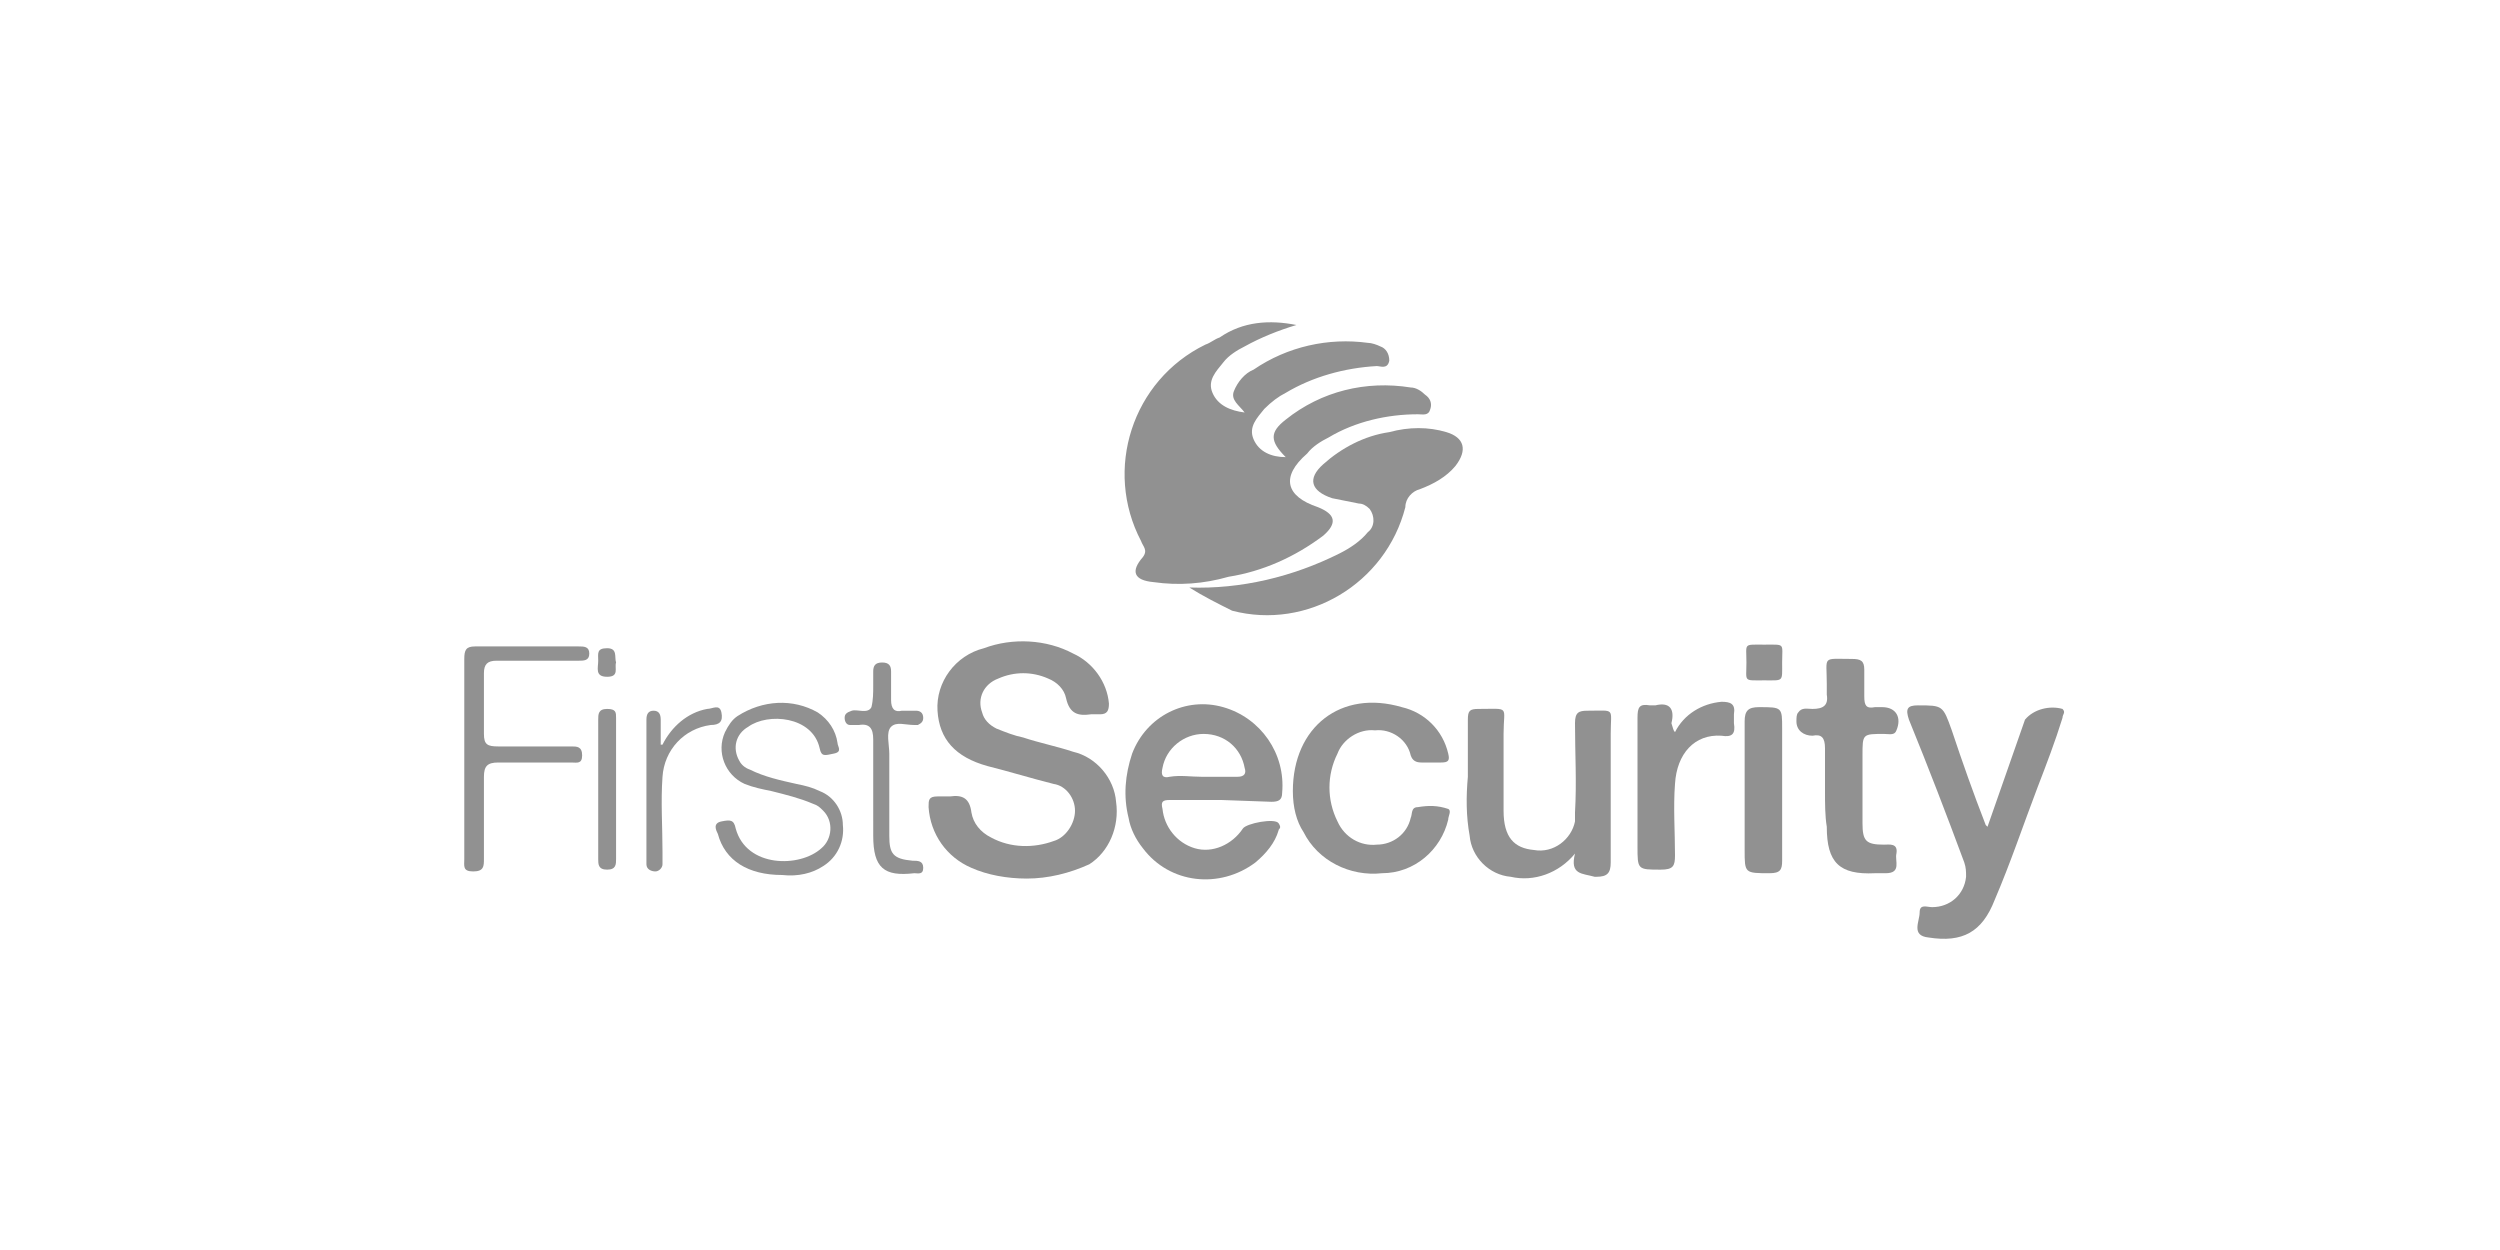 <?xml version="1.0" encoding="utf-8"?>
<!-- Generator: Adobe Illustrator 24.2.1, SVG Export Plug-In . SVG Version: 6.00 Build 0)  -->
<svg version="1.1" id="Layer_1" xmlns="http://www.w3.org/2000/svg" xmlns:xlink="http://www.w3.org/1999/xlink" x="0px" y="0px"
	 viewBox="0 0 140 70" style="enable-background:new 0 0 140 70;" xml:space="preserve">
<style type="text/css">
	.st0{opacity:0.43;}
</style>
<g id="OD5ylq" class="st0">
	<path d="M72.6,18.2c-1,0.3-2,0.7-2.9,1.2c-0.4,0.2-0.9,0.5-1.2,0.9c-0.4,0.5-0.9,1-0.6,1.7s1,1,1.8,1.1c-0.3-0.4-0.8-0.7-0.6-1.2
		c0.2-0.5,0.6-1,1.1-1.2c1.9-1.3,4.2-1.8,6.4-1.5c0.2,0,0.5,0.1,0.7,0.2c0.3,0.1,0.5,0.4,0.5,0.8c-0.1,0.5-0.5,0.3-0.7,0.3
		c-1.8,0.1-3.6,0.6-5.1,1.5c-0.4,0.2-0.8,0.5-1.2,0.9c-0.4,0.5-0.9,1-0.6,1.7s1,1,1.8,1c-0.9-0.9-0.9-1.4,0-2.1c2-1.6,4.5-2.2,7-1.8
		c0.3,0,0.6,0.2,0.8,0.4c0.3,0.2,0.4,0.5,0.3,0.8c-0.1,0.4-0.4,0.3-0.7,0.3c-1.7,0-3.5,0.4-5,1.3c-0.4,0.2-0.9,0.5-1.2,0.9
		c-1.5,1.3-1.2,2.4,0.6,3c1,0.4,1.1,0.9,0.3,1.6c-1.6,1.2-3.4,2-5.3,2.3c-1.4,0.4-2.8,0.5-4.2,0.3c-1.1-0.1-1.3-0.6-0.6-1.4
		c0.3-0.4,0-0.6-0.1-0.9c-2.1-4-0.5-9,3.6-11c0.3-0.1,0.5-0.3,0.8-0.4C69.6,18,71.1,17.9,72.6,18.2z"/>
	<path d="M57.5,49.2c-1.1,0-2.2-0.2-3.1-0.6C53,48,52.1,46.7,52,45.2c0-0.4,0-0.6,0.5-0.6c0.2,0,0.5,0,0.7,0
		c0.7-0.1,1.1,0.1,1.2,0.9c0.1,0.6,0.5,1.1,1.1,1.4c1.1,0.6,2.4,0.6,3.5,0.2c0.7-0.2,1.2-1,1.2-1.7c0-0.7-0.5-1.4-1.2-1.5
		c-1.2-0.3-2.5-0.7-3.7-1c-1.8-0.5-2.7-1.5-2.8-3.1c-0.1-1.6,1-3.1,2.6-3.5c1.6-0.6,3.5-0.5,5,0.3c1.1,0.5,1.9,1.6,2,2.8
		c0,0.4-0.1,0.6-0.5,0.6c-0.2,0-0.4,0-0.5,0c-0.7,0.1-1.2,0-1.4-0.9c-0.1-0.5-0.5-0.9-1-1.1c-0.9-0.4-1.9-0.4-2.8,0
		c-0.8,0.3-1.2,1.1-0.9,1.9c0.1,0.4,0.4,0.7,0.8,0.9c0.5,0.2,1,0.4,1.5,0.5c0.9,0.3,1.9,0.5,2.8,0.8c1.3,0.3,2.3,1.5,2.4,2.8
		c0.2,1.4-0.4,2.8-1.5,3.5C59.9,48.9,58.7,49.2,57.5,49.2z"/>
	<path d="M66.6,32.9c2.9,0.1,5.8-0.6,8.4-1.9c0.6-0.3,1.2-0.7,1.6-1.2c0.4-0.3,0.4-0.9,0.1-1.3c-0.2-0.2-0.4-0.3-0.6-0.3
		c-0.5-0.1-1-0.2-1.5-0.3c-1.2-0.4-1.4-1.1-0.5-1.9c1-0.9,2.3-1.6,3.7-1.8c1.1-0.3,2.2-0.3,3.2,0c1,0.3,1.2,1,0.5,1.9
		c-0.5,0.6-1.2,1-2,1.3c-0.4,0.1-0.8,0.5-0.8,1c-1.1,4.3-5.5,6.9-9.7,5.8C68.2,33.8,67.4,33.4,66.6,32.9z"/>
	<path d="M68.4,44.8h-2.9c-0.4,0-0.5,0.1-0.4,0.5c0.1,1,0.8,1.9,1.8,2.2c1,0.3,2.1-0.2,2.7-1.1c0.2-0.3,1.8-0.6,2-0.3s0,0.3,0,0.4
		c-0.2,0.7-0.7,1.3-1.3,1.8c-2,1.5-4.8,1.2-6.3-0.8c-0.4-0.5-0.7-1.1-0.8-1.7c-0.3-1.2-0.2-2.4,0.2-3.6c0.8-2.1,3-3.2,5.1-2.6
		c2.1,0.6,3.5,2.6,3.3,4.8c0,0.4-0.2,0.5-0.6,0.5L68.4,44.8z M67.3,43.5c0.7,0,1.3,0,2,0c0.4,0,0.5-0.2,0.4-0.5
		c-0.2-1.1-1.1-1.9-2.3-1.9c-1.1,0-2.1,0.8-2.3,1.9c-0.1,0.4,0,0.6,0.4,0.5C66.1,43.4,66.7,43.5,67.3,43.5z"/>
	<path d="M111.3,46.3c0.7-2,1.4-4,2.1-6c0.5-0.6,1.4-0.8,2.1-0.6c0.2,0.2,0,0.3,0,0.5c-0.4,1.3-0.9,2.6-1.4,3.9
		c-0.8,2.1-1.5,4.2-2.4,6.3c-0.7,1.8-1.8,2.4-3.7,2.1c-1-0.1-0.5-0.9-0.5-1.4s0.4-0.3,0.7-0.3c1,0,1.8-0.7,1.9-1.7
		c0-0.3,0-0.5-0.1-0.8c-1-2.7-2-5.3-3.1-8c-0.2-0.6-0.1-0.8,0.5-0.8c1.4,0,1.4,0,1.9,1.4c0.6,1.8,1.2,3.5,1.9,5.3L111.3,46.3z"/>
	<path d="M88.2,47.8c-0.9,1.1-2.3,1.6-3.6,1.3c-1.2-0.1-2.2-1.1-2.3-2.3c-0.2-1.1-0.2-2.2-0.1-3.3c0-1.1,0-2.1,0-3.2
		c0-0.5,0.1-0.6,0.6-0.6c1.8,0,1.4-0.2,1.4,1.4c0,1.4,0,2.8,0,4.3s0.6,2.1,1.7,2.2c1.1,0.2,2.1-0.6,2.3-1.6c0-0.2,0-0.3,0-0.5
		c0.1-1.7,0-3.3,0-5c0-0.6,0.2-0.7,0.7-0.7c1.6,0,1.3-0.2,1.3,1.3c0,2.4,0,4.8,0,7.2c0,0.6-0.2,0.8-0.8,0.8h-0.1
		C88.6,48.9,87.9,49,88.2,47.8z"/>
	<path d="M72.4,44.3c0-3.6,2.7-5.7,6.1-4.7c1.3,0.3,2.3,1.3,2.6,2.6c0.1,0.4,0,0.5-0.4,0.5s-0.8,0-1.1,0c-0.3,0-0.5-0.1-0.6-0.4
		c-0.2-0.9-1.1-1.5-2-1.4c-0.9-0.1-1.8,0.5-2.1,1.3c-0.6,1.2-0.6,2.6,0,3.8c0.4,0.9,1.3,1.4,2.2,1.3c0.9,0,1.7-0.6,1.9-1.5
		c0.1-0.2,0-0.6,0.4-0.6c0.6-0.1,1.1-0.1,1.7,0.1c0.2,0.1,0,0.4,0,0.6c-0.4,1.7-1.9,3-3.7,3c-1.8,0.2-3.6-0.7-4.4-2.3
		C72.6,46,72.4,45.2,72.4,44.3z"/>
	<path d="M102.2,44.3c0-0.8,0-1.6,0-2.4c0-0.6-0.2-0.8-0.7-0.7c-0.5,0-0.9-0.3-0.9-0.8c0-0.2,0-0.4,0.1-0.5c0.2-0.3,0.5-0.2,0.8-0.2
		c0.6,0,0.9-0.2,0.8-0.8c0-0.2,0-0.4,0-0.6c0-1.6-0.3-1.4,1.4-1.4c0.5,0,0.7,0.1,0.7,0.6s0,1,0,1.5s0.1,0.7,0.6,0.6
		c0.1,0,0.3,0,0.4,0c0.8,0,1.1,0.6,0.8,1.3c-0.1,0.3-0.4,0.2-0.7,0.2c-1.2,0-1.2,0-1.2,1.2s0,2.5,0,3.8c0,1,0.2,1.2,1.2,1.2
		c0.3,0,0.8-0.1,0.7,0.5c-0.1,0.4,0.3,1.1-0.6,1.1c-0.2,0-0.4,0-0.6,0c-2,0.1-2.7-0.6-2.7-2.6C102.2,45.7,102.2,45,102.2,44.3z"/>
	<path d="M93.8,41c0.5-1,1.5-1.6,2.6-1.7c0.5,0,0.8,0.1,0.7,0.7c0,0.2,0,0.4,0,0.5c0.1,0.6-0.1,0.8-0.7,0.7c-1.5-0.1-2.5,1-2.6,2.7
		c-0.1,1.3,0,2.7,0,4c0,0.6-0.1,0.8-0.8,0.8c-1.3,0-1.3,0-1.3-1.3c0-2.4,0-4.8,0-7.2c0-0.6,0.1-0.8,0.7-0.7h0.3
		c0.8-0.2,1.1,0.2,0.9,1C93.7,40.8,93.7,40.9,93.8,41z"/>
	<path d="M26,42.5c0-1.9,0-3.8,0-5.6c0-0.5,0.1-0.7,0.6-0.7c1.9,0,3.9,0,5.8,0c0.3,0,0.6,0,0.6,0.4s-0.3,0.4-0.6,0.4
		c-1.5,0-3,0-4.6,0c-0.5,0-0.7,0.2-0.7,0.7c0,1.1,0,2.2,0,3.4c0,0.6,0.2,0.7,0.8,0.7c1.4,0,2.7,0,4.1,0c0.3,0,0.6,0,0.6,0.5
		s-0.3,0.4-0.6,0.4c-1.4,0-2.7,0-4.1,0c-0.6,0-0.8,0.2-0.8,0.8c0,1.5,0,3.1,0,4.6c0,0.4,0,0.7-0.6,0.7S26,48.5,26,48.1L26,42.5z"/>
	<path d="M43.8,49c-1.9,0-3.2-0.8-3.6-2.3c-0.1-0.2-0.3-0.6,0.2-0.7s0.7-0.1,0.8,0.4c0.6,2.2,3.6,2.2,4.8,1.1
		c0.6-0.5,0.7-1.5,0.1-2.1c-0.2-0.2-0.3-0.3-0.6-0.4c-0.7-0.3-1.5-0.5-2.3-0.7c-0.5-0.1-1-0.2-1.5-0.4c-1.1-0.5-1.6-1.8-1.1-2.9
		c0.2-0.4,0.4-0.7,0.7-0.9c1.4-0.9,3.1-1,4.5-0.2c0.6,0.4,1,1,1.1,1.7c0,0.2,0.3,0.5-0.2,0.6s-0.7,0.2-0.8-0.3c-0.4-1.8-2.9-2-4-1.2
		c-0.7,0.4-0.9,1.2-0.5,1.9c0.1,0.2,0.3,0.4,0.6,0.5c0.8,0.4,1.7,0.6,2.6,0.8c0.5,0.1,0.9,0.2,1.3,0.4c0.8,0.3,1.3,1.1,1.3,1.9
		c0.1,0.9-0.3,1.8-1.1,2.3C45.5,48.9,44.7,49.1,43.8,49z"/>
	<path d="M99.8,44.3c0,1.3,0,2.6,0,3.9c0,0.5-0.1,0.7-0.7,0.7c-1.4,0-1.4,0-1.4-1.3c0-2.4,0-4.8,0-7.2c0-0.6,0.2-0.8,0.8-0.8
		c1.3,0,1.3,0,1.3,1.2L99.8,44.3z"/>
	<path d="M48.9,44.2c0-0.9,0-1.9,0-2.8c0-0.6-0.2-0.9-0.8-0.8c-0.2,0-0.3,0-0.5,0c-0.2,0-0.3-0.2-0.3-0.4s0.1-0.3,0.4-0.4
		s0.9,0.2,1.1-0.2c0.1-0.4,0.1-0.8,0.1-1.2c0-0.3,0-0.6,0-0.8c0-0.3,0.1-0.5,0.5-0.5s0.5,0.2,0.5,0.5s0,1.1,0,1.6s0.2,0.7,0.6,0.6
		c0.3,0,0.6,0,0.8,0s0.4,0.1,0.4,0.4c0,0.2-0.1,0.3-0.3,0.4c0,0-0.1,0-0.1,0h-0.1c-0.5,0-1-0.2-1.3,0.1s-0.1,1-0.1,1.5
		c0,1.5,0,3,0,4.6c0,1,0.2,1.3,1.3,1.4c0.3,0,0.6,0,0.6,0.4s-0.3,0.3-0.5,0.3c-1.7,0.2-2.3-0.3-2.3-2.1
		C48.9,45.9,48.9,45.1,48.9,44.2z"/>
	<path d="M37.1,41.7c0.5-1,1.4-1.8,2.5-2c0.3,0,0.7-0.3,0.8,0.2s-0.1,0.7-0.6,0.7c-1.5,0.2-2.6,1.4-2.7,2.9c-0.1,1.4,0,2.8,0,4.2
		c0,0.2,0,0.5,0,0.7s-0.2,0.4-0.4,0.4s-0.5-0.1-0.5-0.4c0-2.7,0-5.4,0-8.1c0-0.3,0.1-0.5,0.4-0.5s0.4,0.2,0.4,0.5c0,0.5,0,1,0,1.4
		L37.1,41.7z"/>
	<path d="M33.5,44.3v-4c0-0.3,0-0.6,0.5-0.6s0.5,0.2,0.5,0.5c0,2.7,0,5.3,0,7.9c0,0.3,0,0.6-0.5,0.6s-0.5-0.3-0.5-0.6V44.3z"/>
	<path d="M98.8,38.1c-1.2,0-1,0.1-1-1s-0.2-1,1-1s1-0.1,1,1S99.9,38.1,98.8,38.1z"/>
	<path d="M34.5,37.1c-0.1,0.3,0.2,0.8-0.5,0.8s-0.5-0.5-0.5-0.9s-0.1-0.7,0.5-0.7S34.4,36.8,34.5,37.1z"/>
</g>
</svg>

